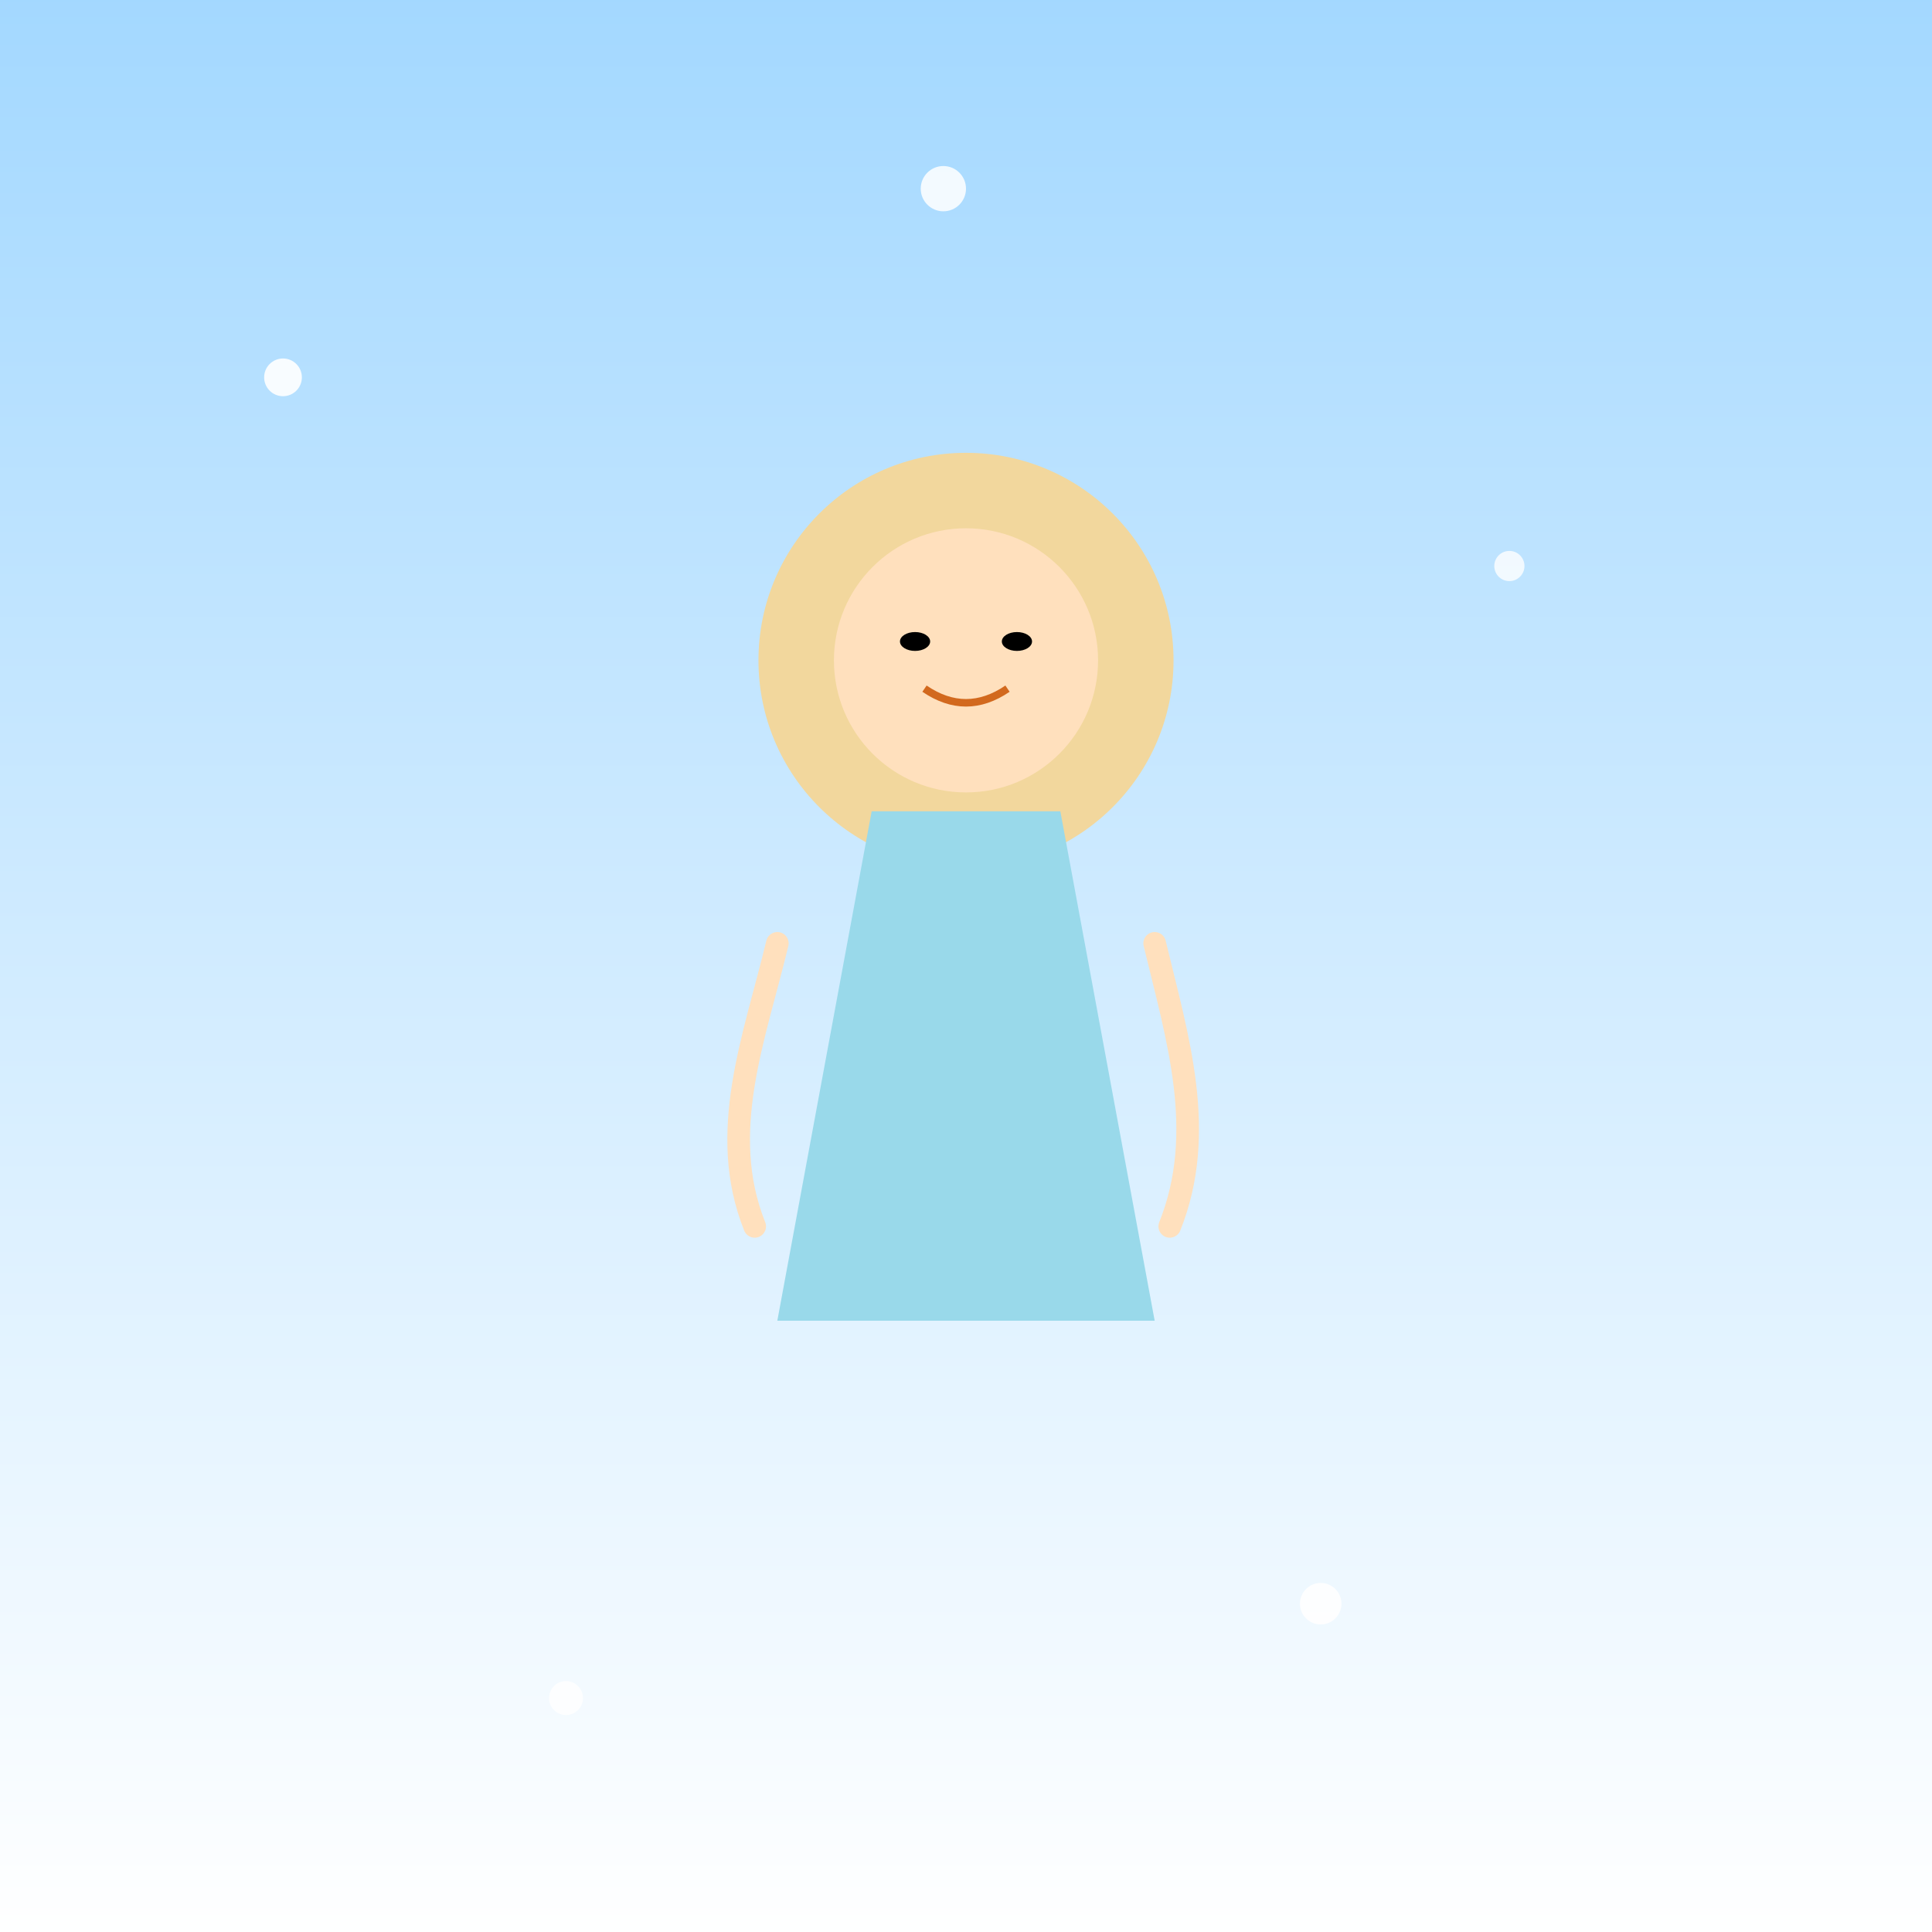 <!--

Generated by DrawGPT.
Free, open source, AI generated images in SVG, PNG, and HTML Canvas format.
https://drawgpt.ai

Created: 2025-08-29T02:53:10+00:00
-->
<svg id="svg_elsa" class="background" xmlns="http://www.w3.org/2000/svg" xmlns:xlink="http://www.w3.org/1999/xlink" viewBox="0 0 1024 1024"  >
  <rect x="0" y="0" width="1024" height="1024" fill="#333333" stroke="none"/>
  <title>Elsa's Frozen Wonderland</title>
  <desc>Elsa glides through a frosty dreamland where snowflakes dance like tiny disco balls!</desc>
  <defs>
    <linearGradient id="grad_bg" class="gradient" x1="0%" y1="0%" x2="0%" y2="100%">
      <stop id="grad_stop1" class="gradient-stop" offset="0%" style="stop-color:#a3d8ff;stop-opacity:1" />
      <stop id="grad_stop2" class="gradient-stop" offset="100%" style="stop-color:#ffffff;stop-opacity:1" />
    </linearGradient>
  </defs>
  <!-- Background Rectangle -->
  <rect id="bg_rect" class="background" x="0" y="0" width="1024" height="1024" fill="url(#grad_bg)" />
  
  <!-- Snowflakes -->
  <circle id="snowflake1" class="snowflake" cx="150" cy="200" r="10" fill="#ffffff" opacity="0.9" />
  <circle id="snowflake2" class="snowflake" cx="800" cy="300" r="8" fill="#ffffff" opacity="0.8" />
  <circle id="snowflake3" class="snowflake" cx="500" cy="100" r="12" fill="#ffffff" opacity="0.85" />
  <circle id="snowflake4" class="snowflake" cx="300" cy="900" r="9" fill="#ffffff" opacity="0.8" />
  <circle id="snowflake5" class="snowflake" cx="700" cy="850" r="11" fill="#ffffff" opacity="0.9" />
  
  <!-- Elsa Group -->
  <g id="elsa_group" class="elsa">
    <!-- Elsa's Hair (stylized as a graceful background ellipse) -->
    <ellipse id="elsa_hair" class="hair" cx="512" cy="350" rx="110" ry="110" fill="#F2D79D" />
    <!-- Elsa's Face -->
    <circle id="elsa_face" class="face" cx="512" cy="350" r="70" fill="#FFE0BD" />
    <!-- Elsa's Eyes (two small ellipses) -->
    <ellipse id="elsa_left_eye" class="eye" cx="485" cy="340" rx="8" ry="5" fill="#000000"/>
    <ellipse id="elsa_right_eye" class="eye" cx="539" cy="340" rx="8" ry="5" fill="#000000"/>
    <!-- Elsa's Smile -->
    <path id="elsa_smile" class="smile" d="M490,365 Q512,380 534,365" stroke="#D2691E" stroke-width="4" fill="none" />
    <!-- Elsa's Dress -->
    <polygon id="elsa_dress" class="dress" points="462,430 562,430 612,700 412,700" fill="#99D9EA" />
    <!-- Elsa's Left Arm -->
    <path id="elsa_left_arm" class="arm" d="M412,500 C400,550 380,600 400,650" stroke="#FFE0BD" stroke-width="12" fill="none" stroke-linecap="round"/>
    <!-- Elsa's Right Arm -->
    <path id="elsa_right_arm" class="arm" d="M612,500 C624,550 640,600 620,650" stroke="#FFE0BD" stroke-width="12" fill="none" stroke-linecap="round"/>
  </g>
</svg>